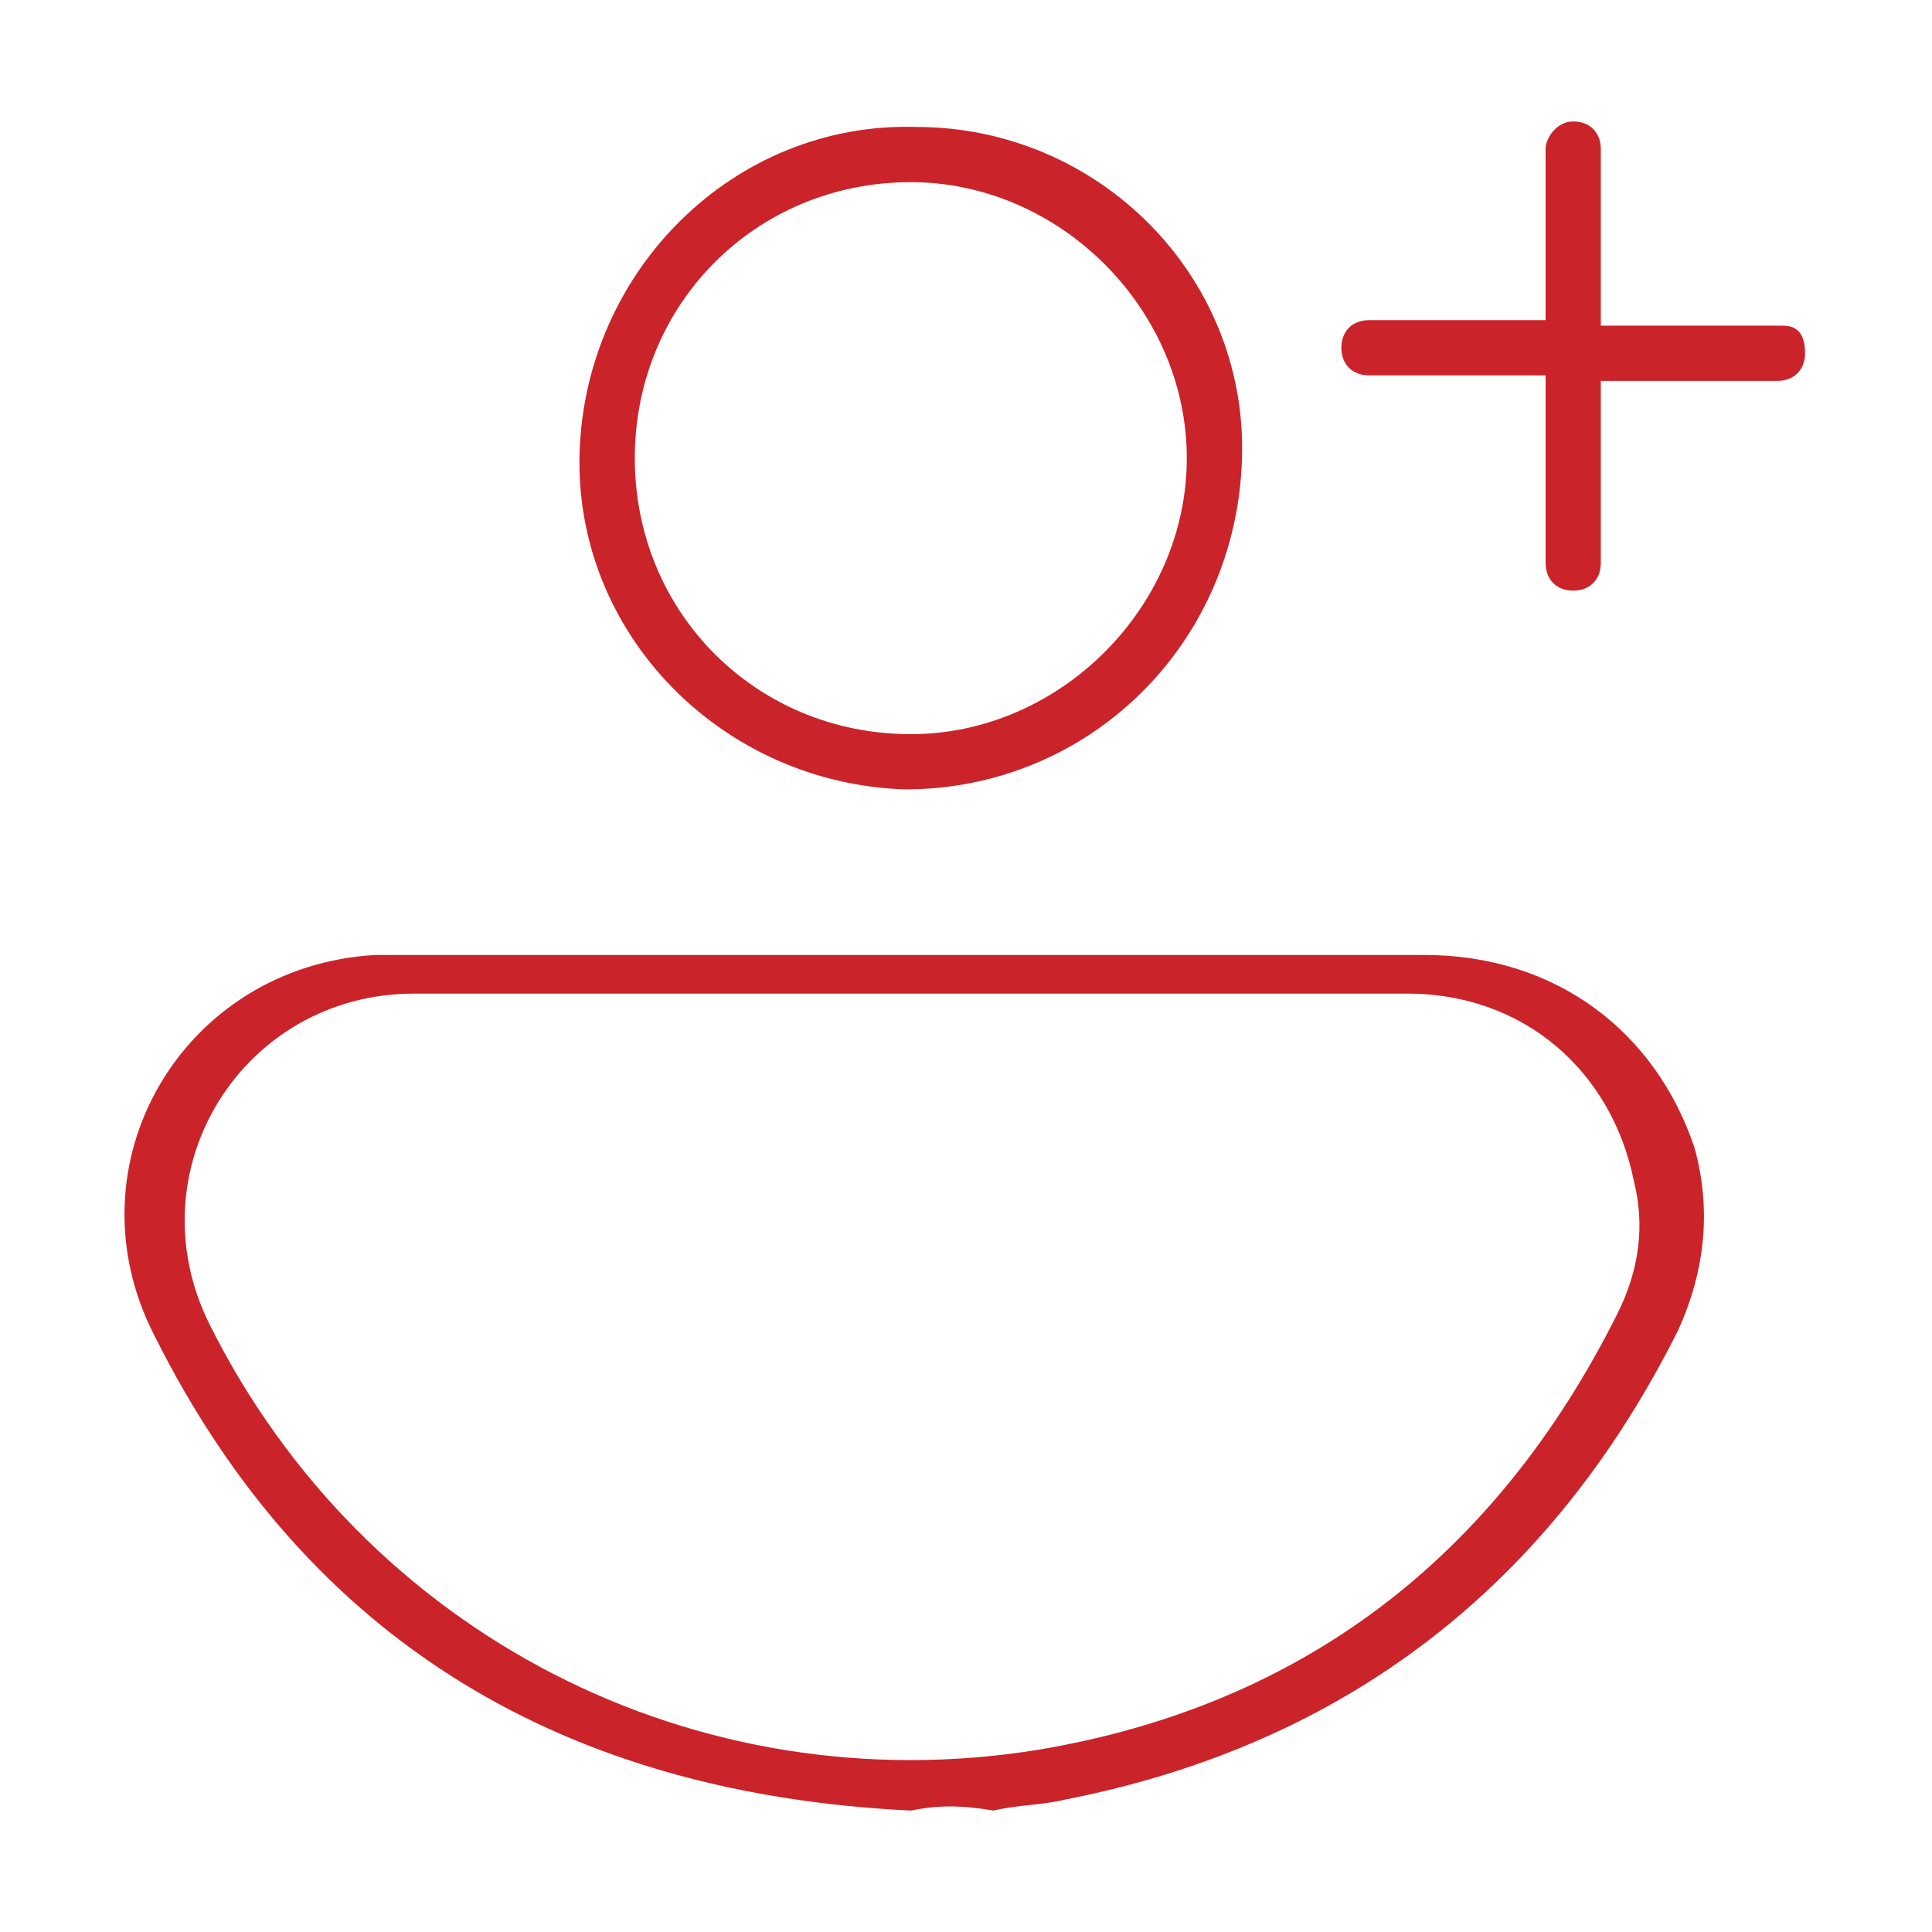 <?xml version="1.0" encoding="utf-8"?>
<!-- Generator: Adobe Illustrator 26.5.3, SVG Export Plug-In . SVG Version: 6.00 Build 0)  -->
<svg version="1.1" id="Layer_1" xmlns="http://www.w3.org/2000/svg" xmlns:xlink="http://www.w3.org/1999/xlink" x="0px" y="0px"
	 viewBox="0 0 35 35" style="enable-background:new 0 0 35 35;" xml:space="preserve">
<style type="text/css">
	.st0{fill:#CA232A;}
</style>
<g>
	<path class="st0" d="M16.5,32.8c-6.2-0.3-10.9-3-13.7-8.6c-1.6-3.1,0.5-6.7,4-6.9c0.2,0,0.4,0,0.5,0c6.2,0,12.3,0,18.5,0
		c2.4,0,4.2,1.4,4.9,3.5c0.3,1.1,0.2,2.2-0.3,3.3c-2.3,4.6-6,7.5-11.1,8.5c-0.4,0.1-0.9,0.1-1.3,0.2C17.4,32.7,17,32.7,16.5,32.8z
		 M16.5,18c-3,0-6,0-9,0c-3.1,0-5.1,3.2-3.7,6c2.8,5.6,8.8,8.7,15,7.7c4.8-0.8,8.3-3.5,10.5-7.9c0.4-0.8,0.5-1.6,0.3-2.4
		c-0.4-2-2-3.4-4.1-3.4C22.5,18,19.5,18,16.5,18z"/>
	<path class="st0" d="M22.5,8.3c-0.1,3.4-2.8,6-6.1,6c-3.3-0.1-6-2.8-5.9-6.1c0.1-3.3,2.8-6,6.1-5.9C19.9,2.3,22.6,5,22.5,8.3z
		 M11.5,8.3c0,2.8,2.2,5,5,5c2.7,0,5-2.3,5-5c0-2.7-2.3-5-5-5C13.7,3.3,11.5,5.5,11.5,8.3z"/>
	<path class="st0" d="M32.3,5.9H29V2.7c0-0.3-0.2-0.5-0.5-0.5S28,2.5,28,2.7v3.1h-3.2c-0.3,0-0.5,0.2-0.5,0.5s0.2,0.5,0.5,0.5H28
		v3.4c0,0.3,0.2,0.5,0.5,0.5s0.5-0.2,0.5-0.5V6.9h3.2c0.3,0,0.5-0.2,0.5-0.5S32.6,5.9,32.3,5.9z"/>
</g>
</svg>
